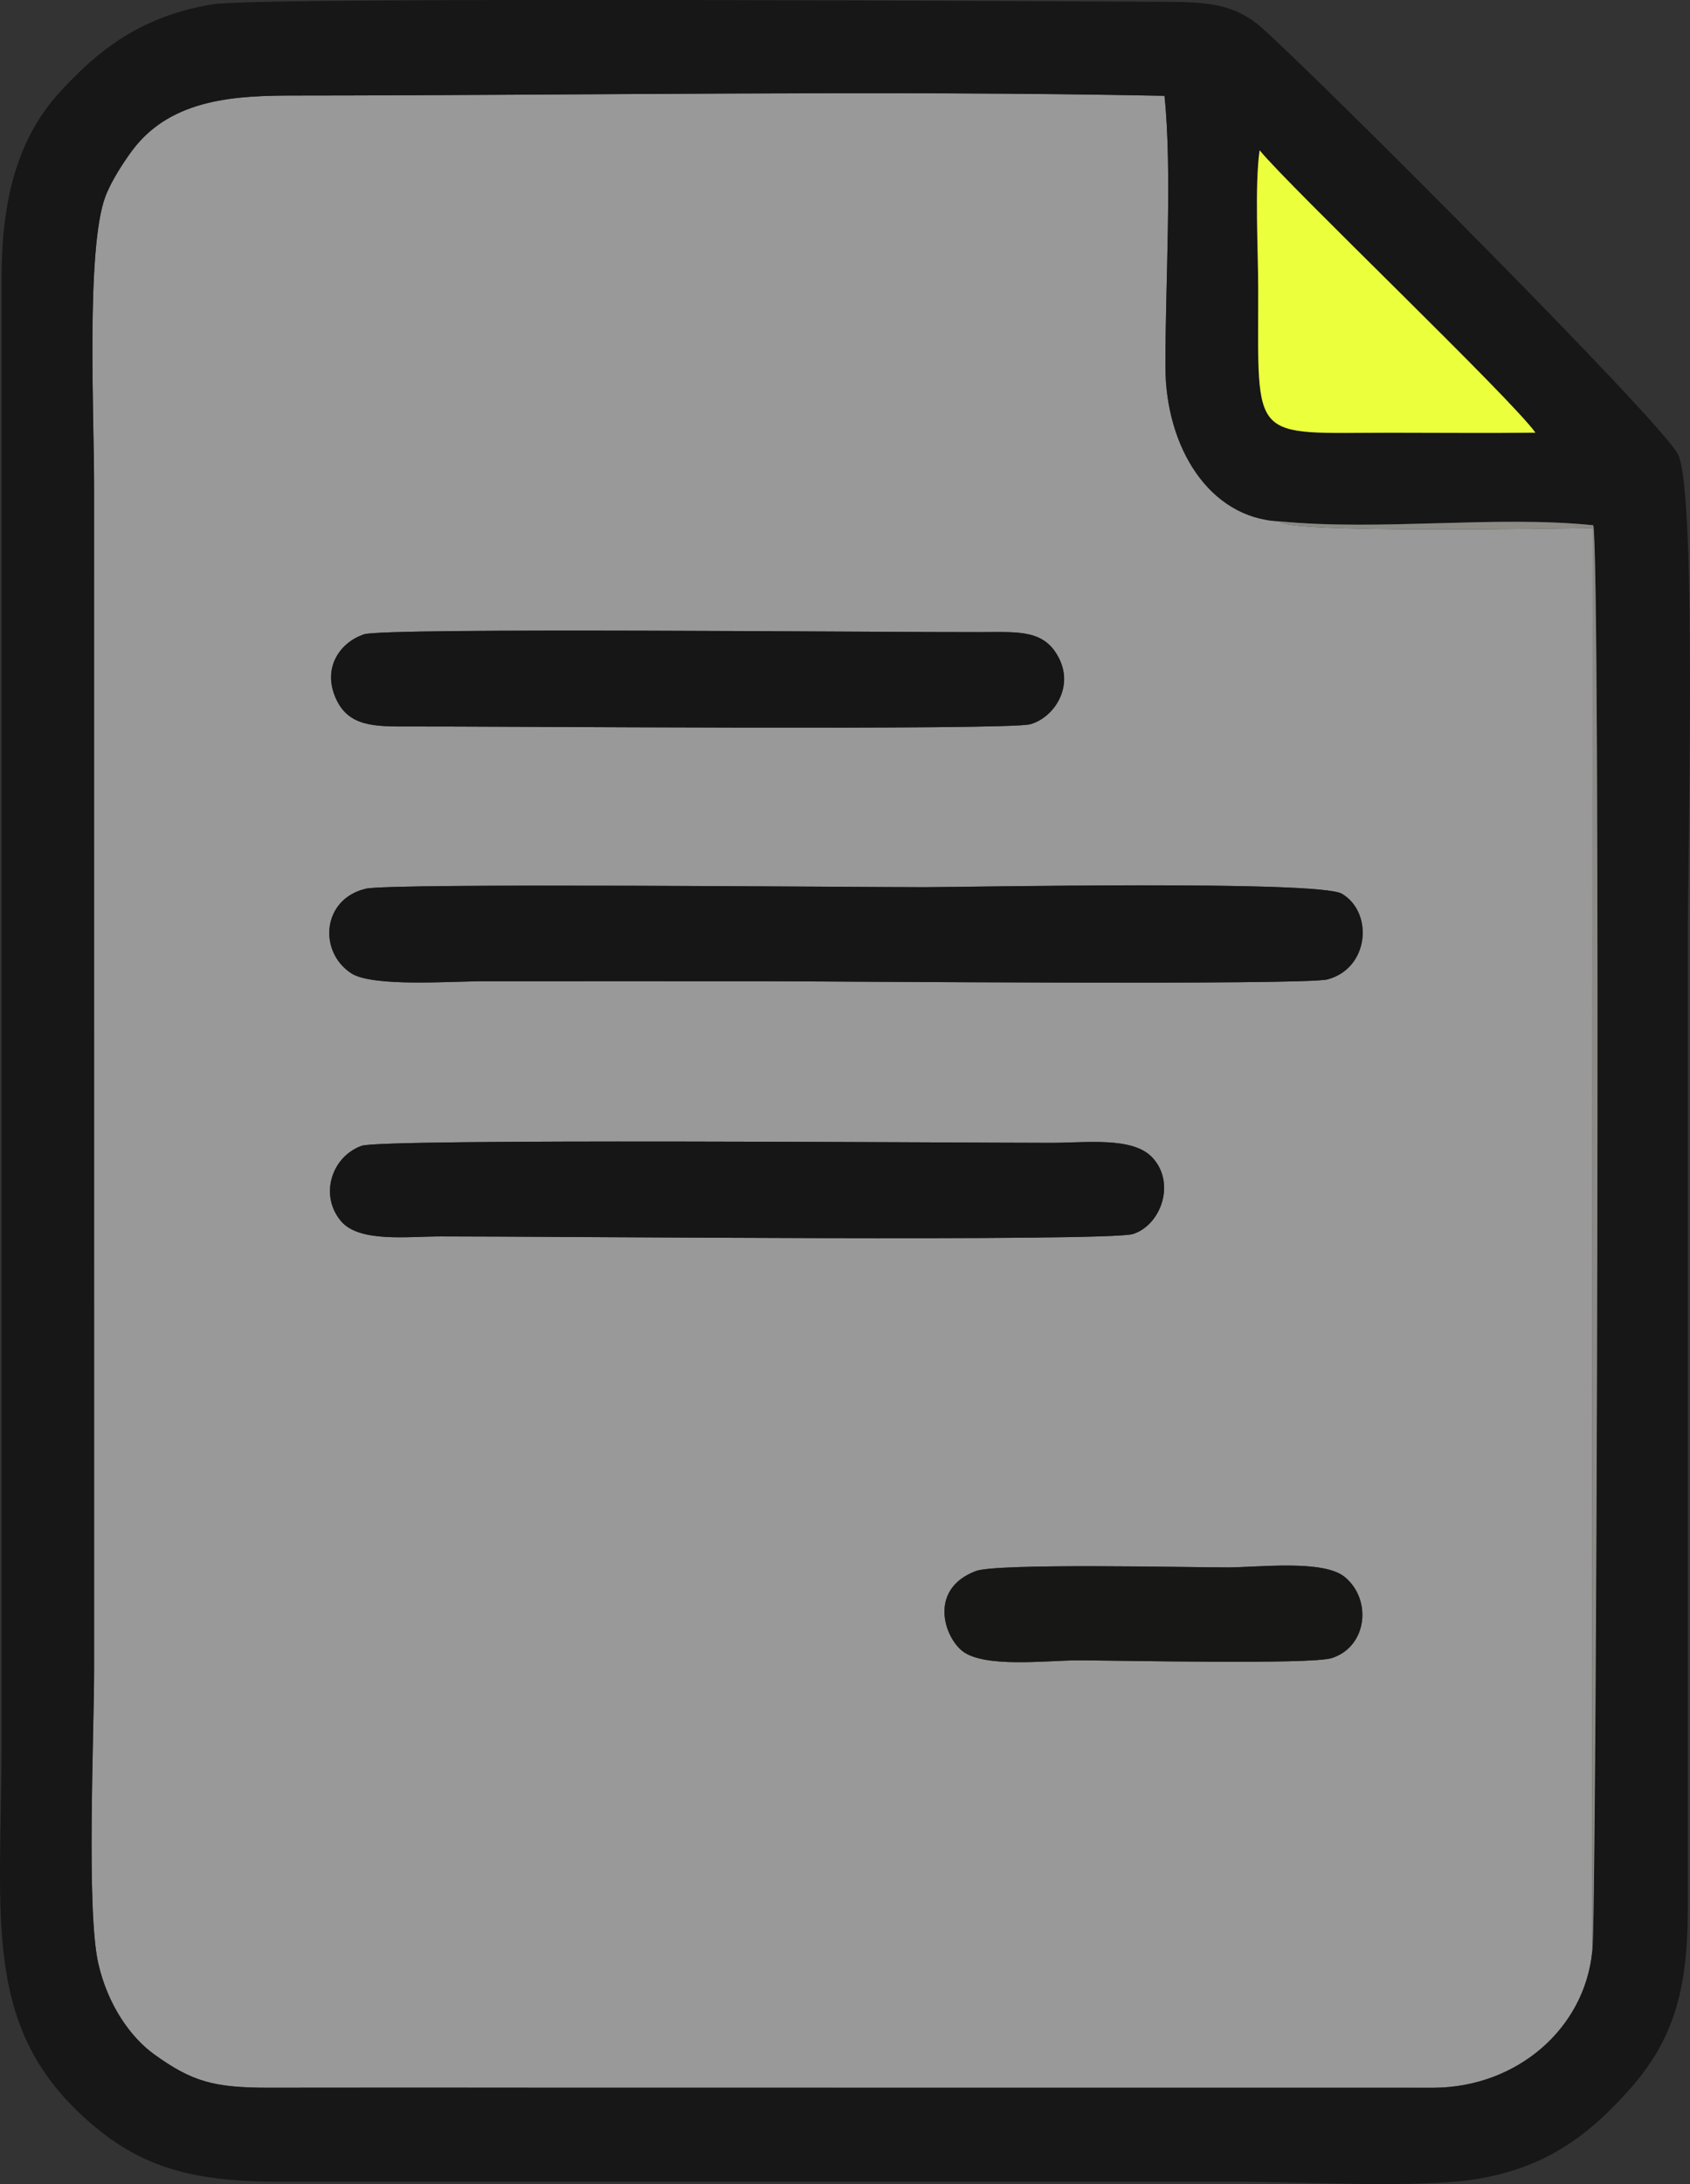 <svg width="24" height="31" viewBox="0 0 24 31" fill="none" xmlns="http://www.w3.org/2000/svg">
<rect x="0" y="0" width="24" height="31" fill="#333333" stroke="none"/>
<g clip-path="url(#clip0_2060_277)">
<path fill-rule="evenodd" clip-rule="evenodd" d="M13.856 22.299C14.156 22.184 16.872 22.247 17.431 22.247C17.865 22.247 18.793 22.131 19.098 22.384C19.489 22.709 19.413 23.374 18.913 23.534C18.614 23.629 15.862 23.566 15.307 23.566C14.872 23.566 13.968 23.681 13.66 23.429C13.399 23.215 13.194 22.551 13.856 22.299H13.856ZM5.136 16.263C5.426 16.158 13.466 16.22 14.926 16.221C15.42 16.221 16.08 16.132 16.36 16.424C16.704 16.783 16.491 17.387 16.09 17.515C15.742 17.625 7.788 17.548 6.268 17.549C5.788 17.549 5.105 17.639 4.845 17.334C4.534 16.968 4.707 16.418 5.136 16.263ZM5.194 12.614C5.549 12.53 12.156 12.593 13.129 12.593C13.725 12.593 18.731 12.49 19.059 12.686C19.507 12.954 19.446 13.743 18.853 13.901C18.537 13.986 11.835 13.928 10.896 13.927C9.553 13.927 8.21 13.928 6.867 13.927C6.427 13.927 5.296 14.013 4.99 13.815C4.521 13.511 4.572 12.763 5.194 12.614ZM5.171 9.003C5.473 8.904 12.596 8.976 13.946 8.972C14.476 8.97 14.841 8.935 15.045 9.353C15.25 9.772 14.953 10.193 14.63 10.28C14.306 10.368 6.86 10.307 5.832 10.311C5.316 10.313 4.94 10.319 4.762 9.893C4.582 9.462 4.839 9.113 5.171 9.003H5.171ZM22.612 27.701L22.618 7.493C22.145 7.501 18.241 7.57 18.172 7.4C17.165 7.354 16.555 6.338 16.551 5.212C16.547 4.079 16.65 2.427 16.537 1.36C12.601 1.281 8.216 1.354 4.198 1.356C3.384 1.357 2.439 1.385 1.879 2.135C1.771 2.28 1.581 2.563 1.494 2.797C1.222 3.537 1.337 5.916 1.336 6.871L1.337 23.691C1.337 24.62 1.225 27.118 1.396 27.87C1.533 28.466 1.859 28.92 2.191 29.16C2.723 29.542 3.029 29.633 3.817 29.632C5.196 29.63 6.576 29.63 7.956 29.632L20.372 29.633C21.541 29.621 22.501 28.799 22.612 27.701H22.612Z" fill="#999999"/>
<path fill-rule="evenodd" clip-rule="evenodd" d="M18.172 7.4C19.616 7.538 21.236 7.313 22.626 7.455C22.735 7.858 22.674 27.507 22.611 27.701C22.5 28.799 21.541 29.621 20.372 29.632L7.955 29.632C6.576 29.63 5.196 29.63 3.816 29.632C3.028 29.633 2.722 29.541 2.191 29.159C1.858 28.92 1.532 28.465 1.396 27.869C1.224 27.118 1.336 24.62 1.336 23.69L1.336 6.871C1.336 5.915 1.221 3.536 1.494 2.797C1.58 2.562 1.77 2.28 1.878 2.135C2.438 1.384 3.383 1.357 4.197 1.356C8.216 1.354 12.6 1.28 16.537 1.36C16.65 2.426 16.547 4.079 16.55 5.212C16.554 6.338 17.164 7.354 18.172 7.4H18.172ZM21.805 6.141C21.129 6.149 20.449 6.142 19.772 6.142C17.738 6.142 17.869 6.312 17.868 4.104C17.868 3.555 17.816 2.638 17.889 2.133C18.31 2.649 21.45 5.644 21.805 6.141ZM3.027 0.06C1.968 0.23 1.357 0.754 0.848 1.309C0.2 2.015 0.023 2.95 0.023 3.938L0.023 24.686C0.023 27.267 -0.289 28.846 1.375 30.209C2.105 30.807 2.849 30.966 3.98 30.966L17.594 30.966C18.497 30.967 20.152 31.061 20.963 30.929C21.918 30.773 22.519 30.348 23.115 29.686C23.755 28.976 23.971 28.279 23.969 27.065L23.969 13.233C23.968 12.176 24.098 7.014 23.832 6.453C23.62 6.006 18.708 1.095 17.922 0.397C17.543 0.061 17.168 0.028 16.561 0.026C15.585 0.022 3.712 -0.05 3.027 0.06Z" fill="#161716"/>
<path fill-rule="evenodd" clip-rule="evenodd" d="M5.193 12.614C4.57 12.763 4.519 13.51 4.989 13.815C5.294 14.013 6.425 13.926 6.865 13.927C8.208 13.927 9.551 13.926 10.895 13.927C11.834 13.927 18.535 13.986 18.852 13.901C19.445 13.742 19.506 12.953 19.057 12.686C18.729 12.49 13.723 12.592 13.127 12.592C12.154 12.593 5.547 12.529 5.193 12.614Z" fill="#151615"/>
<path fill-rule="evenodd" clip-rule="evenodd" d="M5.135 16.263C4.706 16.418 4.533 16.968 4.844 17.334C5.104 17.639 5.787 17.549 6.266 17.549C7.787 17.548 15.742 17.625 16.089 17.515C16.49 17.387 16.703 16.783 16.359 16.424C16.079 16.132 15.419 16.221 14.925 16.221C13.465 16.22 5.425 16.158 5.135 16.263Z" fill="#151615"/>
<path fill-rule="evenodd" clip-rule="evenodd" d="M5.17 9.003C4.838 9.113 4.58 9.462 4.76 9.893C4.938 10.319 5.315 10.313 5.831 10.311C6.858 10.307 14.305 10.368 14.629 10.28C14.951 10.193 15.249 9.772 15.043 9.353C14.839 8.936 14.474 8.97 13.945 8.972C12.595 8.976 5.472 8.904 5.17 9.003H5.17Z" fill="#151615"/>
<path fill-rule="evenodd" clip-rule="evenodd" d="M21.805 6.141C21.45 5.644 18.309 2.649 17.888 2.133C17.816 2.638 17.868 3.555 17.868 4.105C17.869 6.312 17.738 6.142 19.772 6.142C20.449 6.142 21.129 6.149 21.805 6.141Z" fill="#ECFF3C"/>
<path fill-rule="evenodd" clip-rule="evenodd" d="M13.857 22.299C13.194 22.551 13.4 23.215 13.661 23.429C13.968 23.681 14.872 23.566 15.308 23.566C15.862 23.566 18.614 23.629 18.913 23.534C19.414 23.374 19.49 22.709 19.099 22.384C18.793 22.131 17.865 22.247 17.431 22.247C16.872 22.247 14.157 22.184 13.857 22.299H13.857Z" fill="#171816"/>
<path fill-rule="evenodd" clip-rule="evenodd" d="M22.612 27.701C22.675 27.507 22.736 7.858 22.626 7.455C21.236 7.313 19.616 7.539 18.172 7.4C18.241 7.57 22.145 7.501 22.617 7.493L22.612 27.701Z" fill="#8C8A85"/>
</g>
<defs>
<clipPath id="clip0_2060_277">
<rect width="24" height="31" fill="white"/>
</clipPath>
</defs>
</svg>
